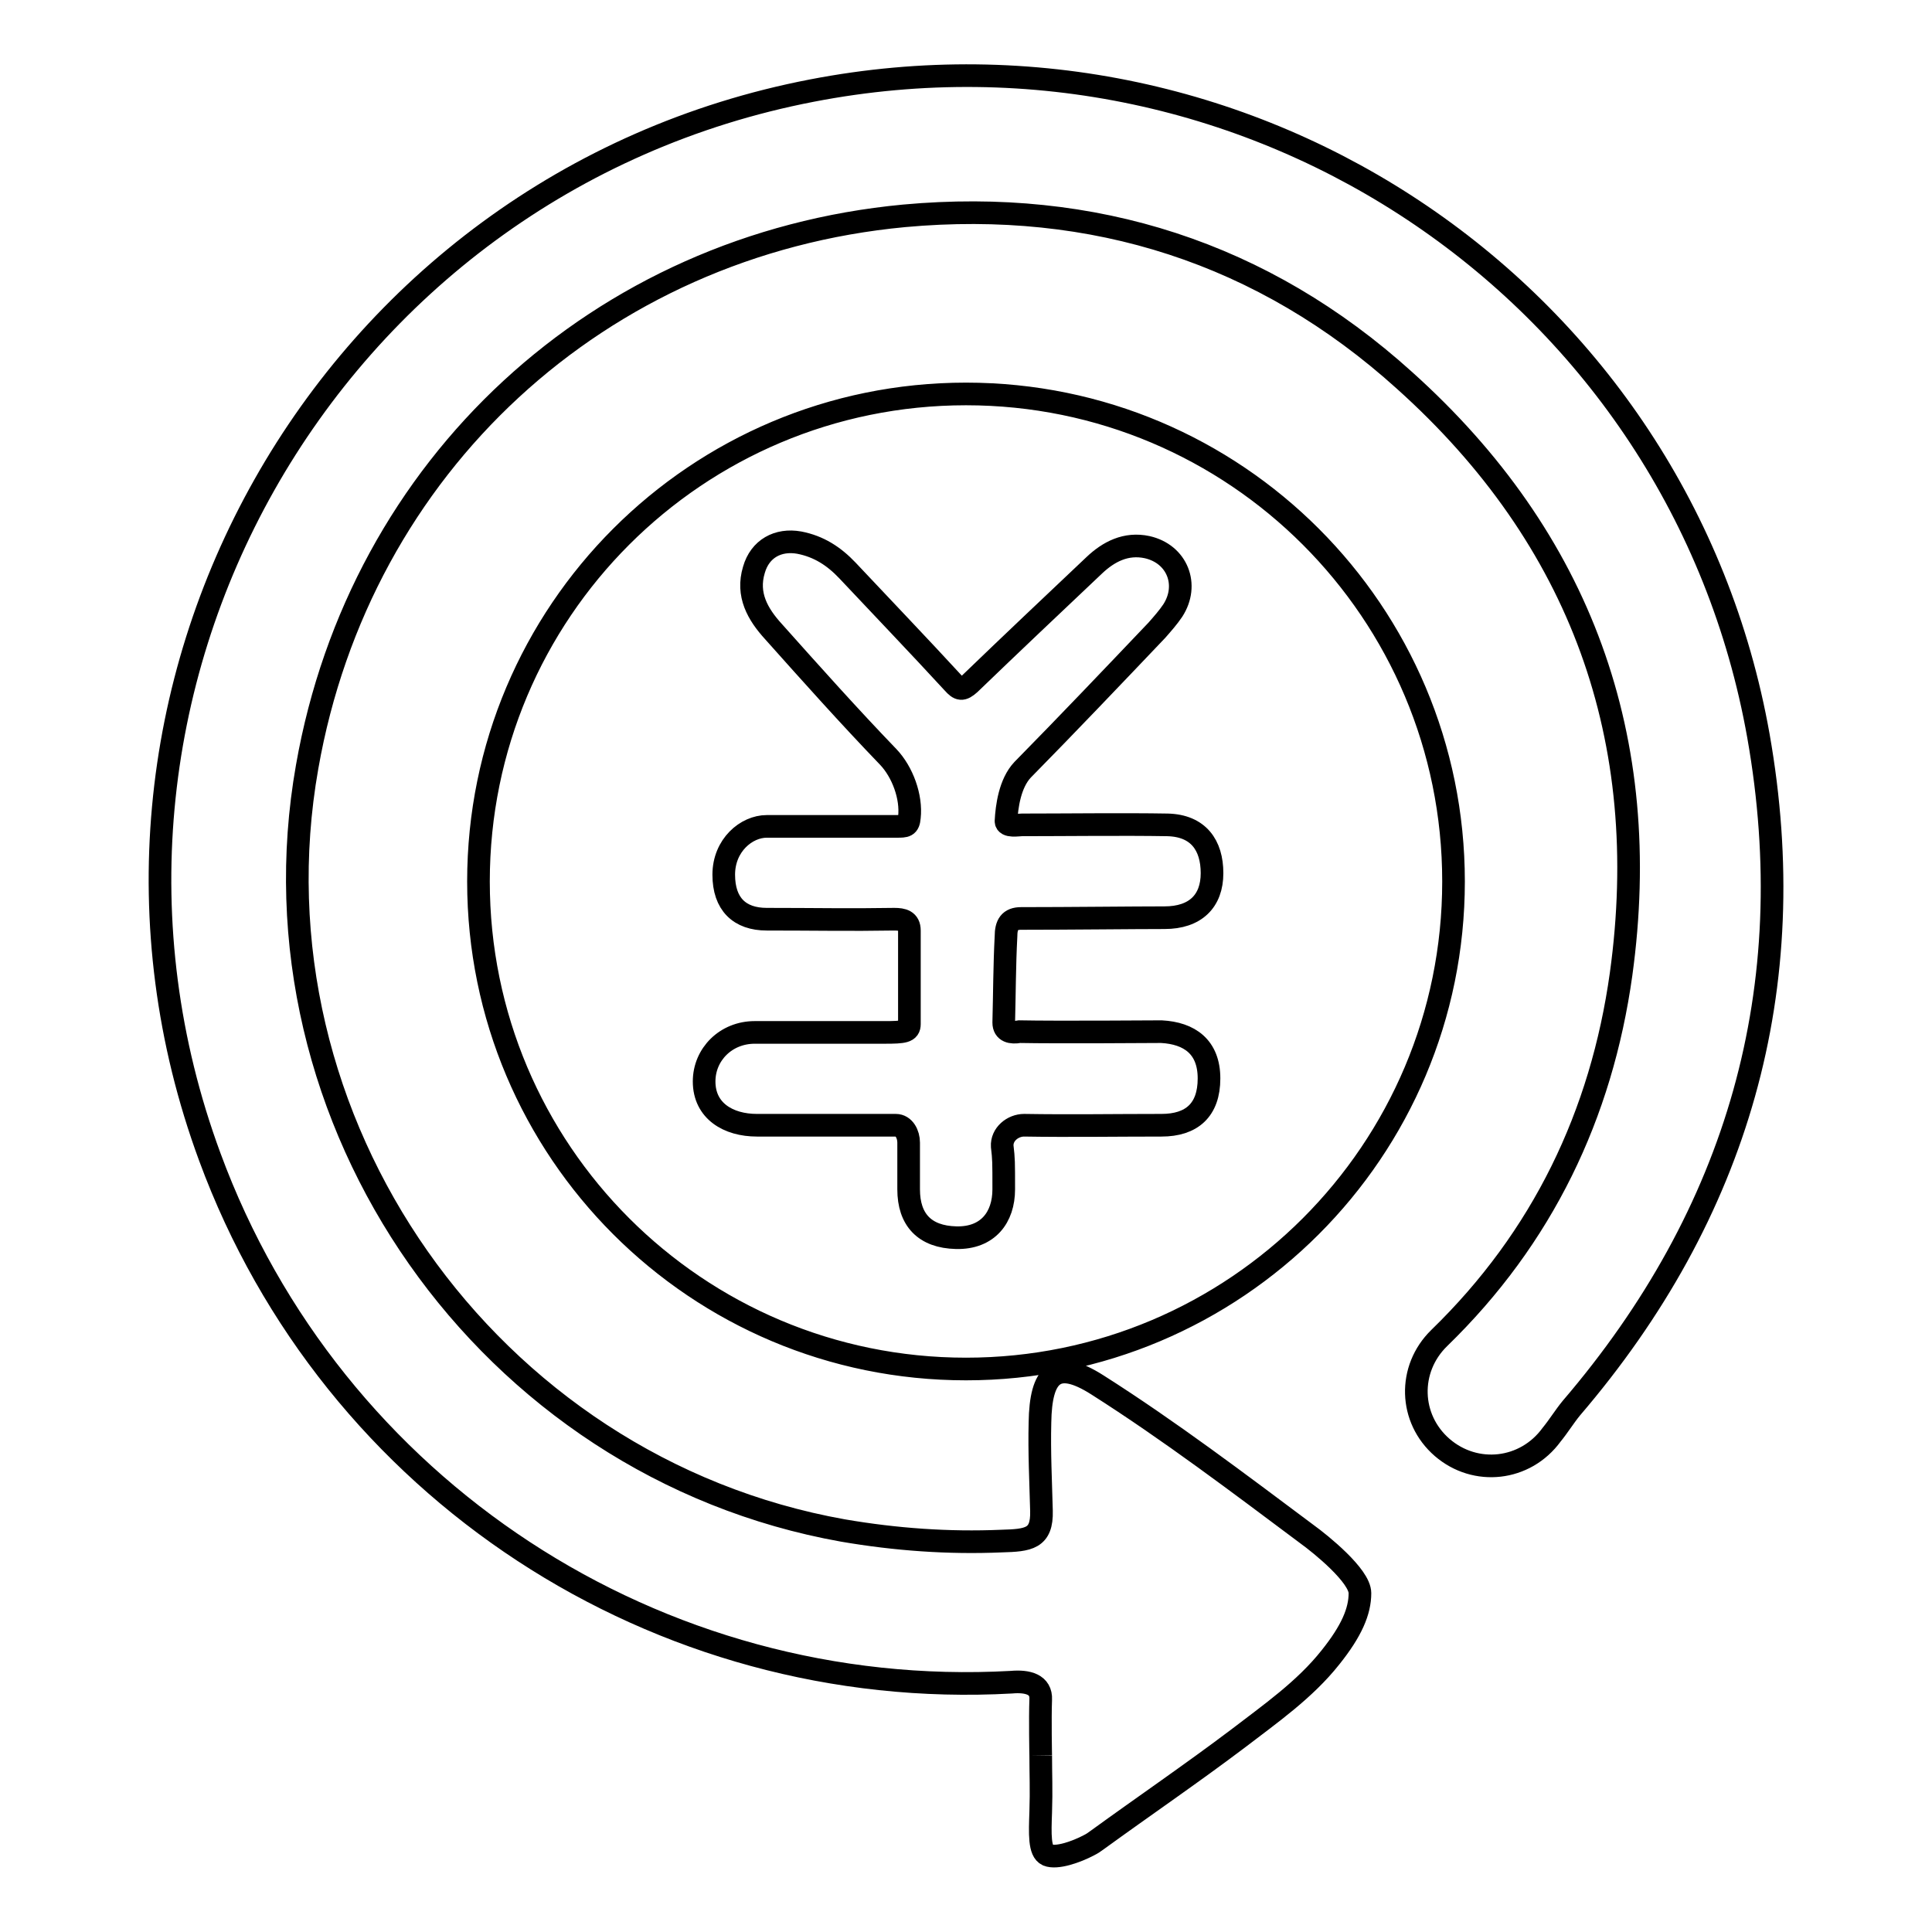 <?xml version="1.0" encoding="utf-8"?>
<!-- Svg Vector Icons : http://www.onlinewebfonts.com/icon -->
<!DOCTYPE svg PUBLIC "-//W3C//DTD SVG 1.1//EN" "http://www.w3.org/Graphics/SVG/1.1/DTD/svg11.dtd">
<svg version="1.1" xmlns="http://www.w3.org/2000/svg" xmlns:xlink="http://www.w3.org/1999/xlink" x="0px" y="0px" viewBox="0 0 256 256" enable-background="new 0 0 256 256" xml:space="preserve">
<g> <path stroke-width="3" fill-opacity="0" stroke="#000000"  d="M233,97.5C222.6,39,166.1,0.7,107.6,12C43.2,24.4,5.1,91.8,27.8,153.3C44,197.3,87.1,225.5,134,222.9 c2.2-0.2,4,0.3,3.9,2.3c-0.1,2.5,0,7.5,0,7.4c0,2.4,0.1,4.6,0,7.5c-0.1,2.9-0.2,5.2,0.9,5.7c1.2,0.5,3.8-0.4,5.5-1.3 c0.4-0.2,0.7-0.4,1.1-0.7c6.2-4.5,12.5-8.8,18.6-13.4c4.3-3.3,8.9-6.5,12.3-10.8c2.8-3.5,3.9-6.1,3.9-8.5c0-2.3-5.2-6.5-7-7.8 c-9.1-6.8-18.2-13.7-27.8-19.8c-5.5-3.5-7.5-1.5-7.6,5c-0.1,3.9,0.1,7.8,0.2,11.7c0.1,3.7-1.7,3.9-5.3,4c-7,0.3-14-0.2-21-1.4 c-47.1-8.4-79.3-54.3-71-101.2c7-39.9,38.7-69.2,79.1-73c25.1-2.3,47.6,4.9,66.3,21.8c23.4,21,33,47.6,28.7,78.7 c-2.6,18.6-10.4,34.9-24.1,48.2c-4.2,4.1-4,10.7,0.4,14.5c4.4,3.8,11,3.1,14.5-1.7c0.9-1.1,1.7-2.4,2.6-3.5 C230.3,160.8,238.9,130.9,233,97.5z M128,52.2c-35.7,0-64.6,28.9-64.6,64.6s28.9,64.6,64.6,64.6c35.7,0,64.6-28.9,64.6-64.6 C192.6,81.1,163.7,52.2,128,52.2z M133,135.5c0,1.2,1,1.4,2.1,1.2c5,0.1,18.2,0,18.8,0c3.7,0.2,6.3,2,6.3,6.2 c0,4.2-2.3,6.2-6.3,6.2c-6.1,0-12.1,0.1-18.2,0c-1.5,0-3,1.2-2.9,2.8c0.2,1.7,0.2,2,0.2,5.7c0,3.7-2.1,6.5-6.3,6.4 c-4.2-0.1-6.3-2.4-6.3-6.4c0-2.1,0-4.1,0-6.2c0-1.1-0.6-2.3-1.7-2.3c-6.1,0-12.3,0-18.4,0c-3.8,0-7-1.9-7-5.8 c0-3.6,2.9-6.5,6.7-6.5c3.1,0,15.6,0,17.2,0c2.6,0,3.3-0.1,3.3-1.1c0-4.1,0-8.3,0-12.4c0-1.3-0.9-1.5-2-1.5c-5.9,0.1-10.6,0-16.9,0 c-3.6,0-5.7-2-5.7-5.9s3-6.4,5.7-6.4c6.1,0,11.5,0,17.2,0c1.2,0,1.6,0,1.7-1.2c0.3-2.7-0.9-6-2.8-8c-5.2-5.4-10.2-11-15.2-16.6 c-2.1-2.3-3.6-4.9-2.6-8.2c0.8-2.8,3.2-4.1,6-3.6c2.6,0.5,4.6,1.8,6.4,3.7c4.7,5,9.4,9.9,14,14.9c0.8,0.9,1.2,1,2.2,0.1 c5.5-5.3,11-10.5,16.5-15.7c1.9-1.8,4.2-3,7-2.4c4,0.9,5.6,5,3.4,8.4c-0.6,0.9-1.4,1.8-2.1,2.6c-5.9,6.2-11.8,12.4-17.8,18.5 c-1.7,1.8-2.1,4.9-2.2,6.8c0,0.8,1.6,0.5,2.1,0.5c5.5,0,13.6-0.1,19.3,0c4.1,0.1,5.9,2.7,5.9,6.4s-2.2,5.9-6.3,5.9 s-12.7,0.1-19,0.1c-1.5,0-2,0.8-2,2.4C133.1,127.9,133.1,131.7,133,135.5z"/></g>
</svg>